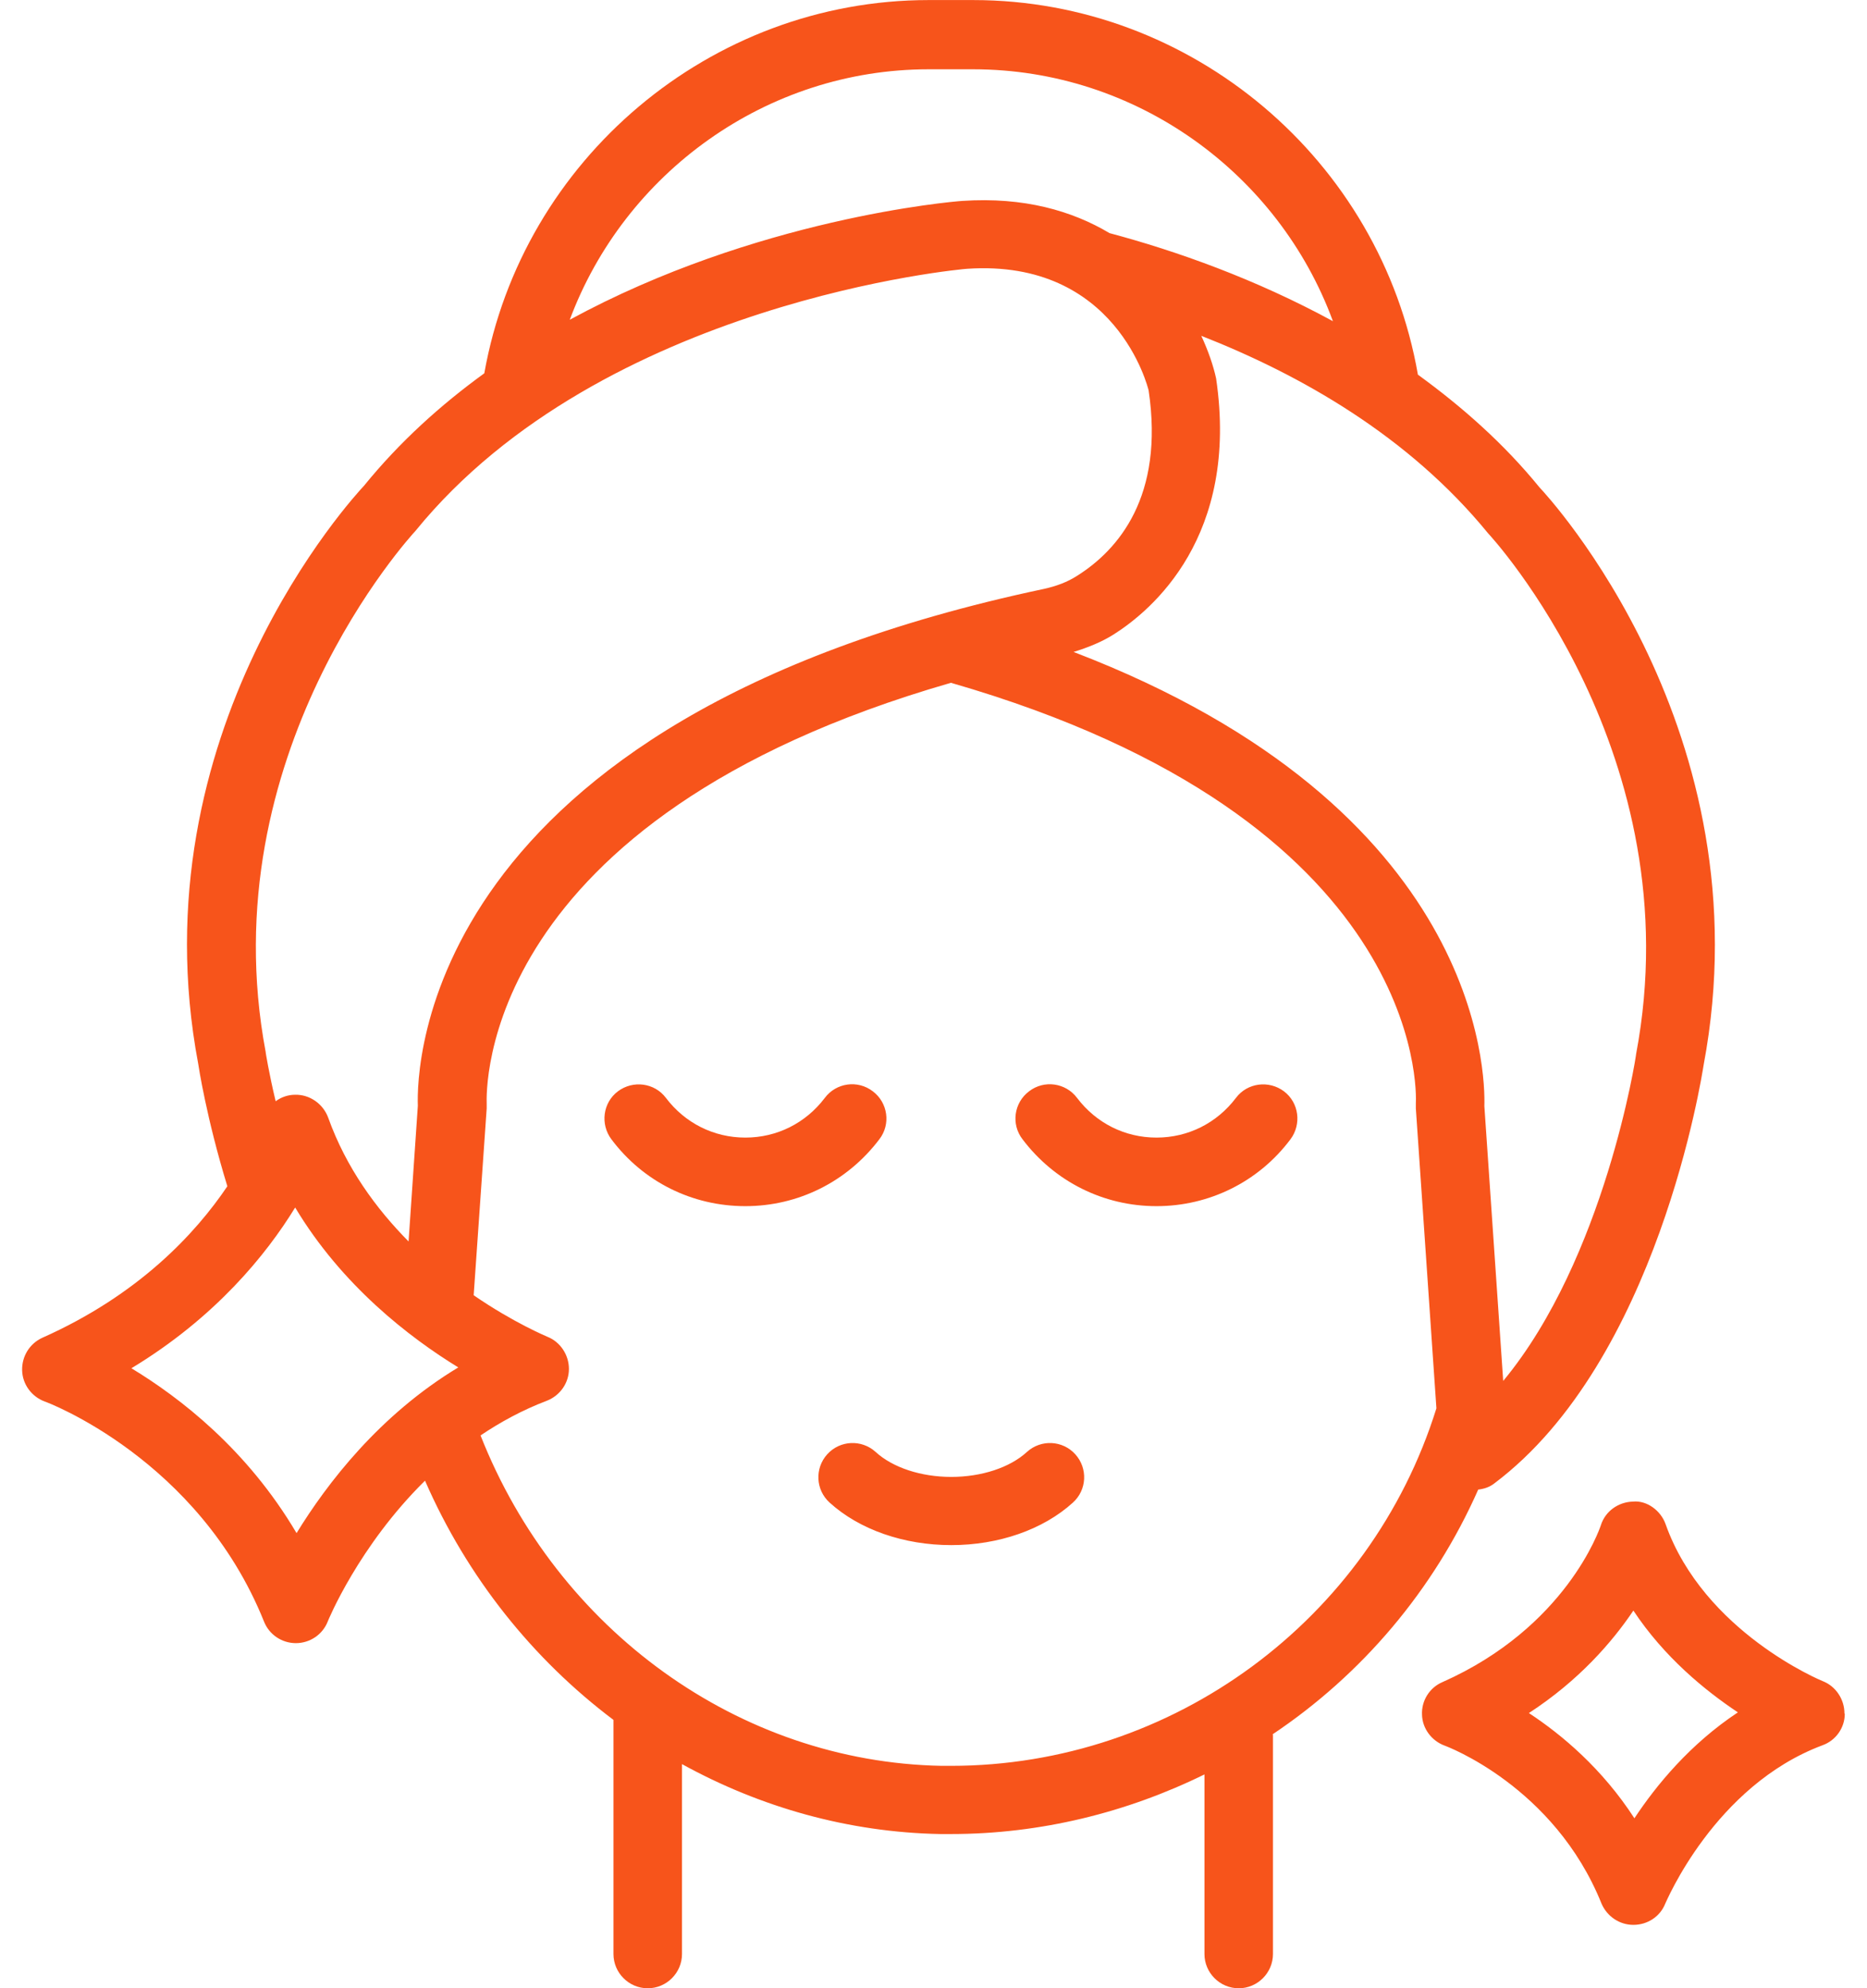 <svg xmlns="http://www.w3.org/2000/svg" fill="none" viewBox="0 0 62 66" height="66" width="62">
<path fill="#F7541B" d="M24.752 40.039C22.989 40.039 21.362 39.231 20.304 37.82C19.928 37.32 20.019 36.603 20.52 36.227C21.02 35.852 21.737 35.943 22.113 36.444C22.75 37.285 23.706 37.763 24.752 37.763C25.799 37.763 26.755 37.285 27.392 36.444C27.767 35.943 28.484 35.841 28.985 36.227C29.485 36.603 29.588 37.32 29.201 37.82C28.131 39.231 26.504 40.039 24.752 40.039ZM41.045 36.444C40.408 37.285 39.452 37.763 38.405 37.763C37.358 37.763 36.403 37.285 35.766 36.444C35.39 35.943 34.673 35.841 34.173 36.227C33.672 36.603 33.57 37.32 33.957 37.82C35.026 39.231 36.653 40.039 38.405 40.039C40.157 40.039 41.796 39.231 42.854 37.82C43.229 37.32 43.138 36.603 42.638 36.227C42.137 35.852 41.42 35.943 41.045 36.444ZM34.105 48.196C33.536 48.72 32.591 49.027 31.59 49.027C30.589 49.027 29.645 48.72 29.076 48.196C28.609 47.775 27.892 47.81 27.471 48.276C27.05 48.742 27.085 49.459 27.551 49.88C28.541 50.779 30.02 51.291 31.59 51.291C33.16 51.291 34.639 50.779 35.629 49.88C36.096 49.459 36.13 48.742 35.709 48.276C35.288 47.81 34.571 47.775 34.105 48.196ZM61.262 56.889C61.262 57.355 60.966 57.776 60.523 57.935C56.928 59.278 55.323 63.158 55.3 63.192C55.13 63.624 54.709 63.897 54.242 63.897C53.776 63.897 53.366 63.613 53.184 63.192C51.614 59.289 48.008 57.958 47.974 57.947C47.541 57.788 47.234 57.378 47.223 56.923C47.2 56.456 47.473 56.024 47.894 55.842C52.001 54.022 53.116 50.768 53.162 50.631C53.309 50.165 53.742 49.858 54.231 49.846C54.686 49.801 55.153 50.142 55.312 50.597C56.586 54.181 60.5 55.797 60.534 55.808C60.966 55.978 61.251 56.411 61.251 56.877L61.262 56.889ZM57.712 56.843C56.62 56.115 55.266 55.011 54.242 53.464C53.537 54.511 52.433 55.785 50.772 56.866C51.864 57.583 53.207 58.709 54.276 60.359C55.005 59.255 56.131 57.89 57.712 56.843ZM42.273 57.583V64.864C42.273 65.49 41.761 66.002 41.136 66.002C40.51 66.002 39.998 65.49 39.998 64.864V58.903C37.427 60.165 34.56 60.882 31.579 60.882C31.465 60.882 31.351 60.882 31.226 60.882C28.177 60.825 25.253 59.995 22.648 58.561V64.864C22.648 65.49 22.136 66.002 21.51 66.002C20.884 66.002 20.372 65.49 20.372 64.864V57.093C17.698 55.08 15.514 52.361 14.114 49.152C11.907 51.325 10.895 53.794 10.883 53.828C10.713 54.261 10.292 54.545 9.825 54.545C9.359 54.545 8.938 54.261 8.767 53.828C6.594 48.424 1.531 46.535 1.486 46.524C1.053 46.365 0.746 45.955 0.735 45.489C0.723 45.022 0.985 44.601 1.406 44.408C4.603 42.986 6.492 40.949 7.55 39.379C6.856 37.115 6.594 35.397 6.583 35.317C4.501 24.293 11.782 16.454 12.089 16.124C13.273 14.667 14.638 13.439 16.083 12.392C17.346 5.292 23.592 0.002 30.839 0.002H32.318C39.588 0.002 45.846 5.315 47.086 12.437C48.542 13.495 49.93 14.713 51.125 16.18C51.375 16.442 58.657 24.281 56.575 35.351C56.518 35.704 55.05 45.17 49.623 49.243C49.464 49.368 49.282 49.425 49.089 49.448C47.609 52.793 45.22 55.592 42.262 57.571L42.273 57.583ZM39.884 11.129C40.123 11.641 40.294 12.142 40.385 12.562C41.158 17.808 38.257 20.254 36.983 21.061C36.585 21.312 36.13 21.494 35.652 21.642C49.202 26.83 49.327 35.659 49.293 36.717L49.919 45.841C53.287 41.78 54.333 35.067 54.333 34.987C56.211 25.044 49.487 17.773 49.418 17.705C46.779 14.474 43.184 12.437 39.873 11.14L39.884 11.129ZM18.916 10.617C25.082 7.261 31.579 6.692 31.966 6.669C34.002 6.533 35.606 6.999 36.846 7.739C39.065 8.33 41.693 9.263 44.264 10.662C42.456 5.748 37.722 2.3 32.318 2.3H30.839C25.458 2.3 20.736 5.736 18.916 10.628V10.617ZM8.824 34.942C8.824 34.942 8.926 35.602 9.154 36.557C9.336 36.421 9.564 36.341 9.802 36.341C10.28 36.33 10.724 36.637 10.895 37.092C11.498 38.776 12.499 40.13 13.568 41.211L13.876 36.705C13.83 35.477 13.978 23.928 34.673 19.548C35.083 19.457 35.447 19.321 35.766 19.116C37.142 18.251 38.667 16.476 38.144 12.961C38.121 12.87 37.074 8.592 32.125 8.922C32.022 8.922 20.008 9.991 13.796 17.625C13.671 17.762 6.958 25.032 8.824 34.93V34.942ZM15.229 45.398C13.591 44.396 11.35 42.667 9.802 40.084C8.847 41.643 7.152 43.736 4.364 45.42C5.98 46.399 8.21 48.117 9.848 50.893C10.861 49.243 12.601 46.968 15.229 45.386V45.398ZM47.7 46.74L47.018 36.796C47.018 36.796 47.018 36.694 47.018 36.637C47.041 36.262 47.325 27.205 31.579 22.666C15.855 27.194 16.151 36.239 16.162 36.648V36.796L15.73 42.997C17.073 43.919 18.154 44.362 18.176 44.374C18.608 44.544 18.893 44.977 18.893 45.443C18.893 45.91 18.597 46.331 18.154 46.501C17.346 46.808 16.617 47.207 15.958 47.65C18.506 54.113 24.547 58.493 31.271 58.618H31.579C38.94 58.618 45.505 53.783 47.7 46.752V46.74Z"></path>
</svg>
